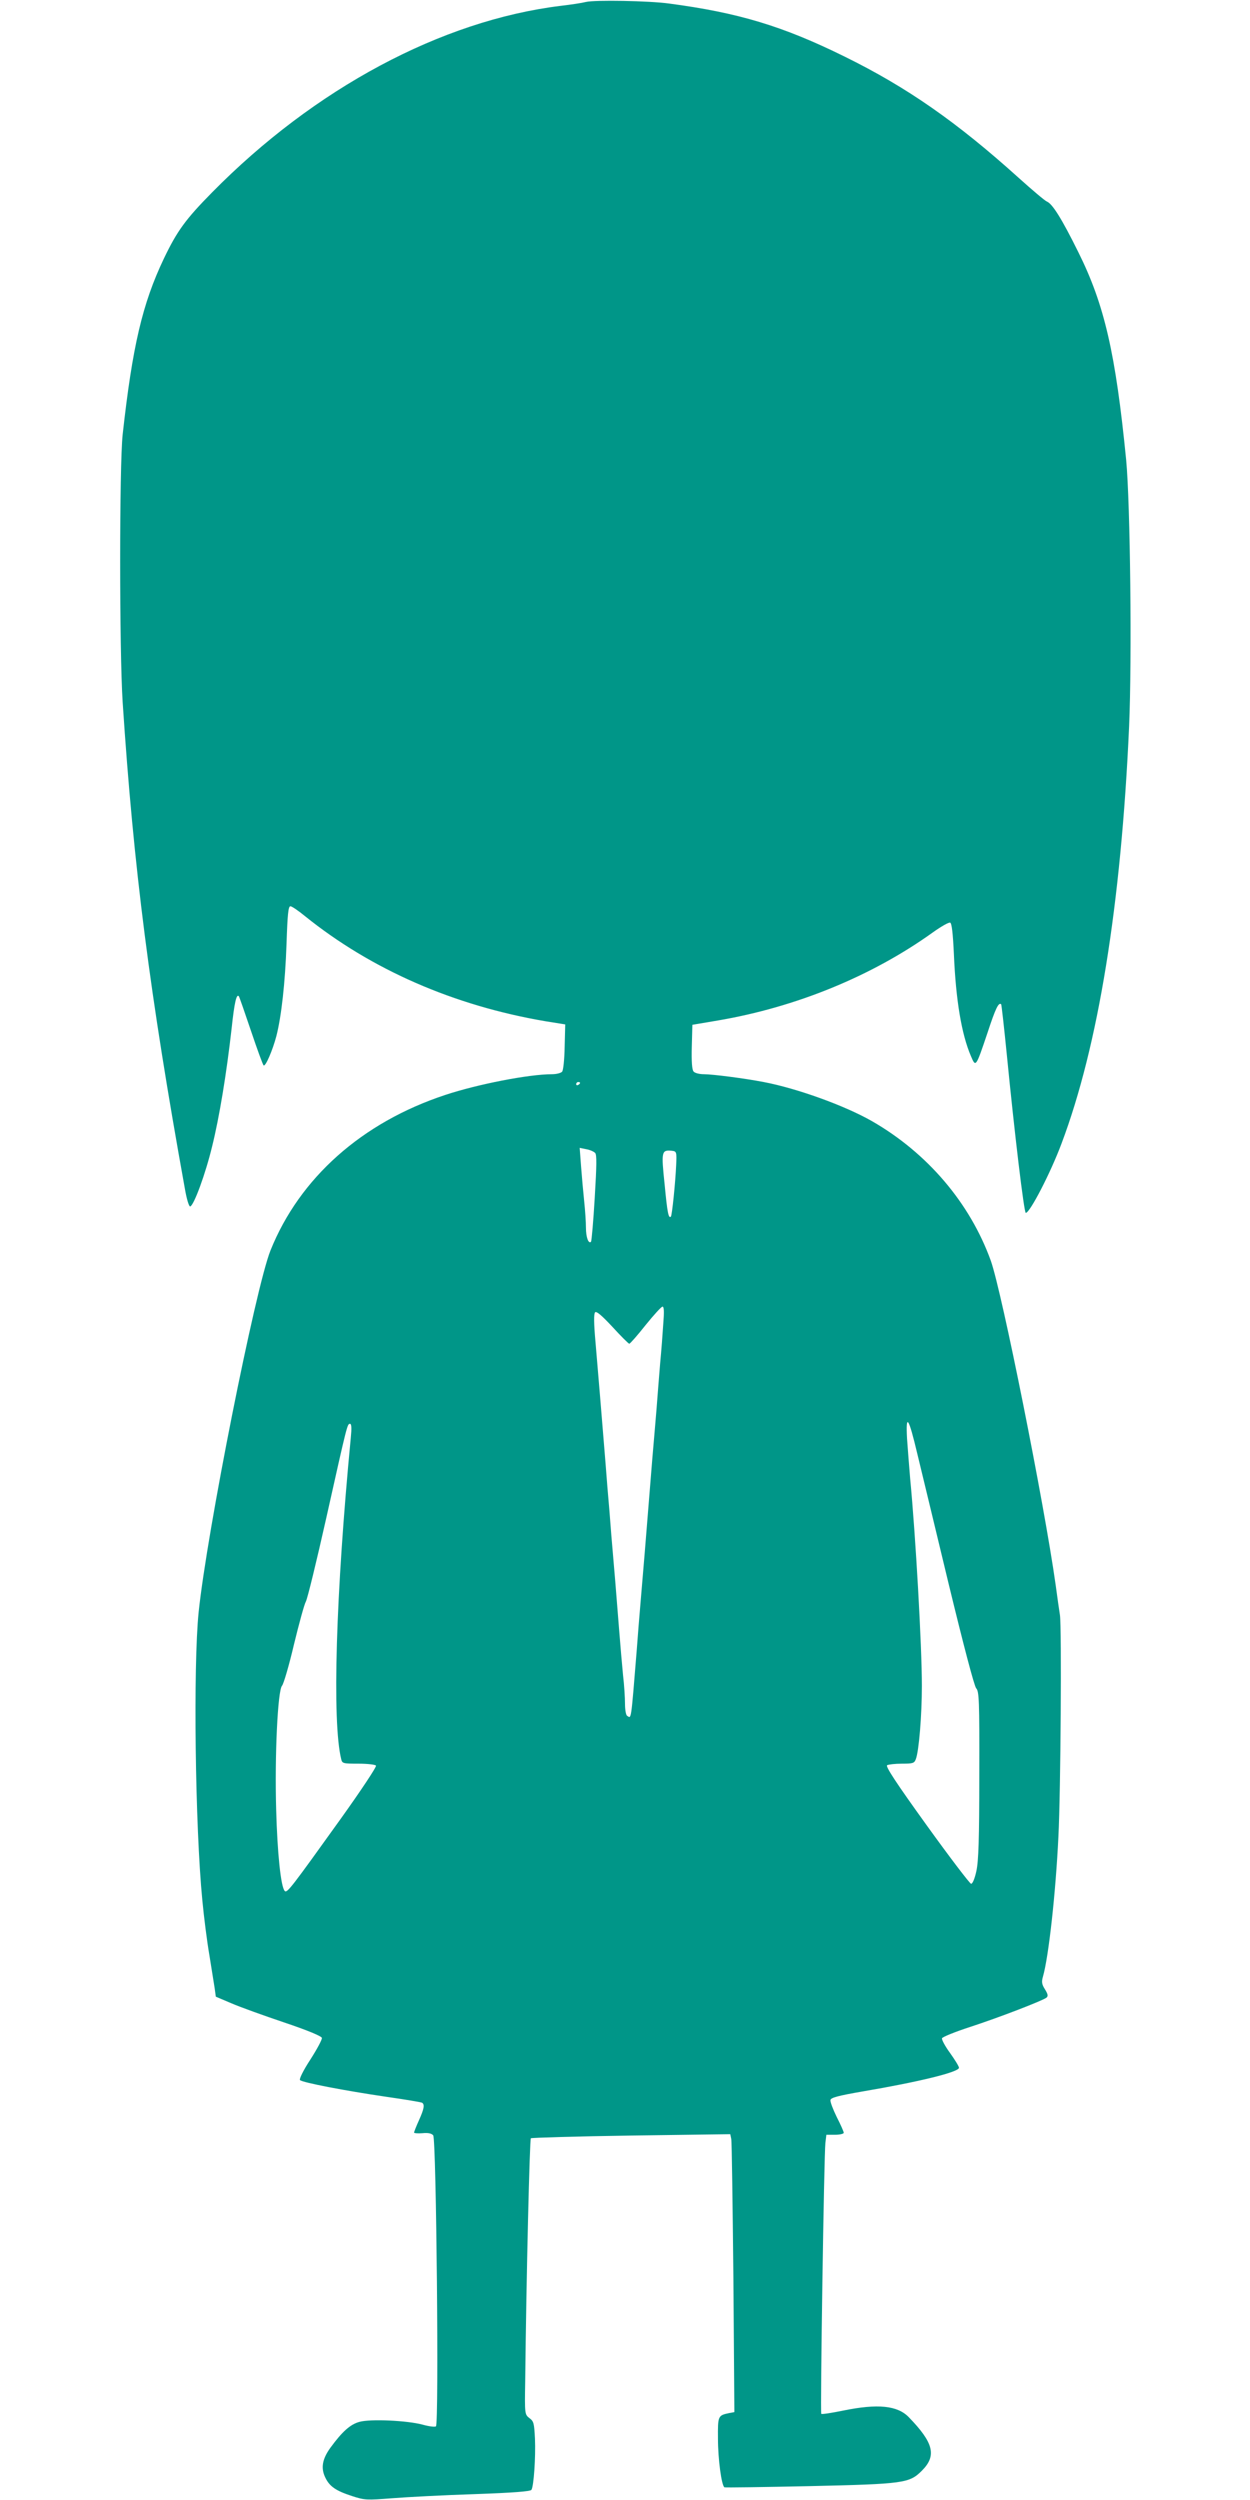 <?xml version="1.0" standalone="no"?>
<!DOCTYPE svg PUBLIC "-//W3C//DTD SVG 20010904//EN"
 "http://www.w3.org/TR/2001/REC-SVG-20010904/DTD/svg10.dtd">
<svg version="1.0" xmlns="http://www.w3.org/2000/svg"
 width="640pt" height="1280pt" viewBox="0 0 640 1280"
 preserveAspectRatio="xMidYMid meet">
<g transform="translate(0,1280) scale(0.1,-0.1)"
fill="#009688" stroke="none">
<path d="M3000 12790 c-19 -5 -78 -14 -130 -20 -610 -75 -1260 -423 -1784
-955 -136 -138 -179 -197 -247 -339 -110 -231 -161 -449 -211 -901 -17 -160
-17 -1106 0 -1370 56 -851 139 -1496 318 -2488 10 -59 22 -96 28 -94 19 6 78
166 112 307 37 149 74 374 100 605 14 132 25 179 37 164 2 -2 30 -82 62 -177
32 -95 61 -175 65 -177 10 -6 46 78 65 150 26 102 45 273 52 471 5 152 9 194
20 194 7 0 41 -23 75 -51 339 -273 761 -458 1232 -538 l100 -16 -3 -115 c-1
-63 -7 -121 -13 -127 -6 -7 -29 -13 -52 -13 -118 0 -380 -51 -546 -106 -427
-141 -746 -425 -895 -796 -77 -192 -326 -1444 -368 -1853 -28 -273 -18 -1097
19 -1475 8 -85 24 -211 36 -280 11 -69 23 -145 27 -169 l6 -44 80 -34 c44 -19
166 -63 270 -98 119 -40 191 -70 193 -79 2 -8 -25 -58 -59 -111 -36 -55 -58
-100 -53 -105 13 -13 234 -55 438 -85 98 -14 182 -28 187 -31 14 -9 11 -30
-16 -90 -14 -31 -25 -59 -25 -63 0 -3 19 -5 43 -3 29 3 47 -1 55 -11 16 -19
30 -1481 14 -1490 -6 -4 -37 0 -69 9 -79 21 -266 30 -323 14 -47 -13 -88 -50
-148 -132 -42 -58 -50 -104 -27 -152 22 -47 55 -69 138 -96 64 -21 75 -21 205
-11 75 6 265 16 421 21 199 7 287 14 292 22 12 19 22 167 18 262 -4 78 -6 89
-28 105 -24 19 -25 19 -22 187 6 553 23 1240 29 1246 4 3 235 10 514 14 l507
7 5 -24 c3 -13 7 -333 11 -711 l5 -688 -27 -5 c-57 -12 -58 -14 -57 -131 0
-104 18 -239 33 -249 4 -2 200 1 437 6 483 11 510 15 574 79 77 77 60 143 -67
274 -58 60 -159 70 -335 34 -59 -12 -110 -20 -113 -17 -6 6 14 1325 21 1387
l5 42 45 0 c24 0 44 5 44 10 0 6 -16 42 -36 81 -19 39 -34 78 -32 87 2 12 39
22 166 44 288 49 492 99 492 121 0 7 -21 41 -46 76 -25 34 -43 68 -41 75 3 7
67 33 144 58 150 49 370 134 391 150 9 8 8 17 -8 43 -16 25 -18 38 -10 65 29
101 65 425 79 715 12 236 17 1070 8 1135 -4 25 -14 95 -22 155 -59 420 -275
1499 -332 1660 -107 296 -325 552 -609 715 -140 80 -385 168 -554 200 -98 19
-262 40 -306 40 -23 0 -47 6 -53 14 -8 9 -11 52 -9 127 l3 112 130 22 c400 68
789 227 1101 451 42 30 82 53 89 50 8 -3 14 -54 19 -163 10 -234 39 -408 87
-520 25 -59 25 -59 85 119 41 125 57 158 70 146 2 -3 15 -119 29 -259 39 -398
88 -809 97 -809 21 0 127 205 183 355 188 499 305 1222 346 2135 15 346 6
1142 -15 1365 -54 546 -111 795 -245 1064 -85 172 -133 248 -161 259 -10 4
-75 59 -145 122 -316 285 -571 463 -890 620 -318 157 -545 225 -900 272 -102
14 -379 19 -425 8z m-30 -5534 c0 -3 -4 -8 -10 -11 -5 -3 -10 -1 -10 4 0 6 5
11 10 11 6 0 10 -2 10 -4z m77 -359 c9 -9 8 -62 -2 -230 -7 -120 -16 -221 -19
-225 -13 -12 -26 23 -26 73 0 28 -4 88 -9 135 -5 47 -12 127 -16 179 l-7 94
34 -7 c18 -3 38 -12 45 -19z m415 -62 c-4 -90 -21 -257 -27 -264 -12 -11 -18
17 -32 164 -18 171 -16 178 37 173 24 -3 25 -5 22 -73z m-66 -812 c-3 -49 -10
-140 -16 -203 -5 -63 -14 -171 -19 -240 -6 -69 -15 -180 -21 -247 -10 -125
-21 -260 -39 -483 -6 -69 -15 -181 -21 -250 -6 -69 -15 -181 -20 -250 -30
-369 -27 -349 -49 -335 -6 3 -11 31 -11 61 0 31 -4 97 -10 147 -5 51 -14 155
-20 232 -6 77 -15 190 -20 250 -5 61 -14 166 -20 235 -5 69 -14 179 -20 245
-5 66 -14 179 -20 250 -11 137 -21 256 -41 493 -9 99 -9 146 -2 153 7 7 34
-16 89 -75 43 -47 82 -86 86 -86 4 0 42 43 83 95 42 52 81 95 87 95 8 0 9 -26
4 -87z m1301 -668 c19 -77 90 -374 159 -660 78 -322 132 -527 142 -539 15 -16
17 -60 16 -445 0 -329 -4 -441 -15 -491 -8 -37 -19 -65 -27 -65 -6 0 -109 135
-227 299 -157 218 -212 302 -203 308 7 4 41 8 76 8 56 0 63 2 71 23 16 41 31
226 31 375 0 205 -32 771 -60 1062 -5 58 -12 150 -16 205 -7 132 8 110 53 -80z
m-2901 83 c-77 -802 -96 -1453 -49 -1645 5 -22 10 -23 88 -23 48 0 87 -5 90
-10 4 -6 -78 -129 -181 -273 -251 -350 -274 -381 -286 -369 -20 20 -38 194
-44 417 -8 276 8 610 30 634 8 9 36 104 61 211 26 107 53 206 61 220 8 14 55
207 105 430 107 479 107 480 121 480 8 0 9 -22 4 -72z"/>
</g>
</svg>
